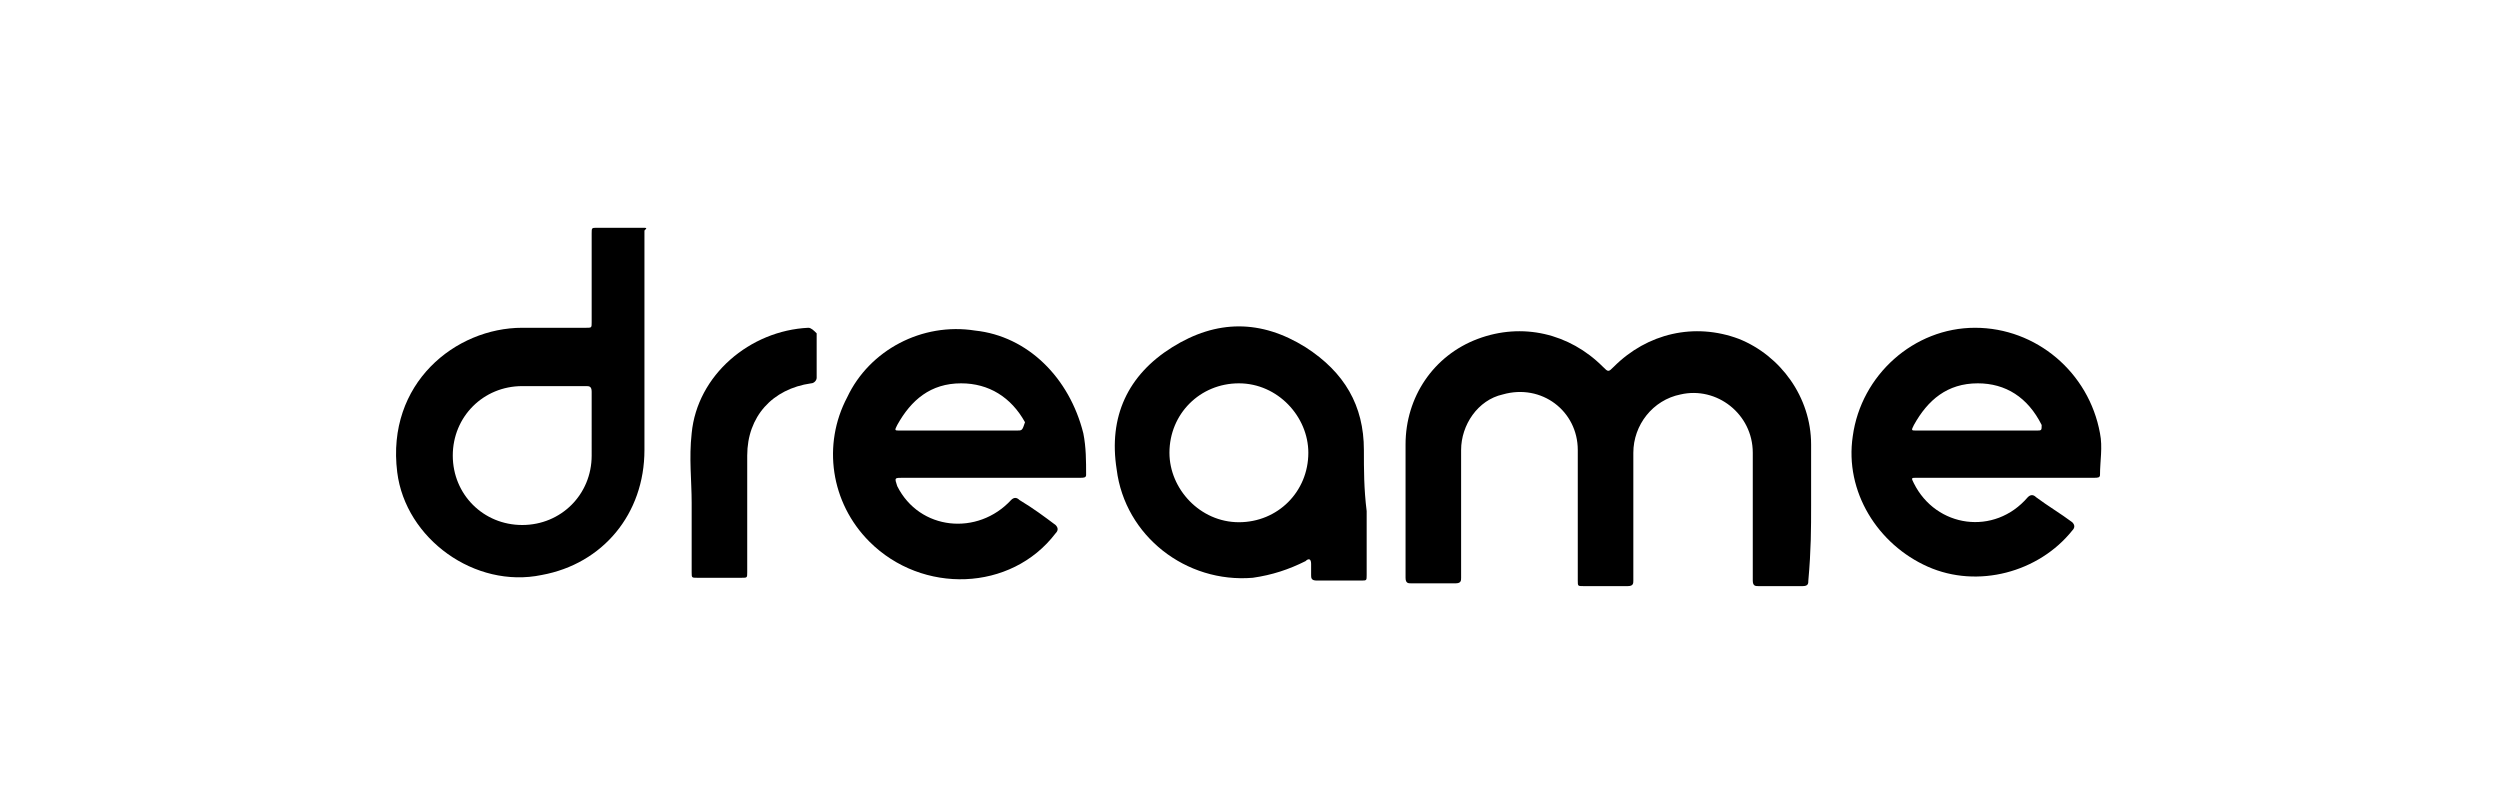 <?xml version="1.0" encoding="utf-8"?>
<!-- Generator: Adobe Illustrator 24.2.0, SVG Export Plug-In . SVG Version: 6.00 Build 0)  -->
<svg version="1.1" id="Layer_1" xmlns="http://www.w3.org/2000/svg" xmlns:xlink="http://www.w3.org/1999/xlink" x="0px" y="0px"
	 viewBox="0 0 90 29" style="enable-background:new 0 0 90 29;" xml:space="preserve">
<g>
	<path d="M65.2,18.2c0-0.7,0-1.5,0-2.2c0-1.7-1.1-3.2-2.6-3.8c-1.6-0.6-3.3-0.2-4.5,1c-0.2,0.2-0.2,0.2-0.4,0
		c-1.2-1.2-2.9-1.6-4.5-1c-1.6,0.6-2.6,2.1-2.6,3.8c0,1.6,0,3.2,0,4.8c0,0.2,0.1,0.2,0.2,0.2c0.5,0,1,0,1.6,0c0.2,0,0.2-0.1,0.2-0.2
		c0-1.5,0-3.1,0-4.6c0-0.9,0.6-1.8,1.5-2c1.4-0.4,2.7,0.6,2.7,2c0,1.6,0,3.1,0,4.7c0,0.2,0,0.2,0.2,0.2c0.5,0,1,0,1.6,0
		c0.2,0,0.2-0.1,0.2-0.2c0-1.5,0-3.1,0-4.6c0-1,0.7-1.9,1.7-2.1c1.3-0.3,2.6,0.7,2.6,2.1c0,1.5,0,3.1,0,4.6c0,0.2,0.1,0.2,0.2,0.2
		c0.5,0,1,0,1.6,0c0.2,0,0.2-0.1,0.2-0.2C65.2,19.8,65.2,19,65.2,18.2z"/>
	<path d="M23.1,8.2c-0.5,0-1,0-1.6,0c-0.2,0-0.2,0-0.2,0.2c0,1.1,0,2.2,0,3.2c0,0.2,0,0.2-0.2,0.2c-0.8,0-1.5,0-2.3,0
		c-2.4,0-4.9,2-4.5,5.2c0.3,2.4,2.8,4.2,5.2,3.7c2.2-0.4,3.7-2.2,3.7-4.5c0-1.3,0-2.5,0-3.8c0-1.4,0-2.8,0-4.1
		C23.3,8.2,23.3,8.2,23.1,8.2z M21.3,16.4c0,1.4-1.1,2.5-2.5,2.5c-1.4,0-2.5-1.1-2.5-2.5c0-1.4,1.1-2.5,2.5-2.5c0.4,0,0.7,0,1.1,0
		c0.4,0,0.8,0,1.2,0c0.1,0,0.2,0,0.2,0.2C21.3,14.8,21.3,15.6,21.3,16.4z"/>
	<path d="M35.1,11.9c-1.9-0.3-3.8,0.7-4.6,2.4c-0.9,1.7-0.6,3.8,0.8,5.2c1.9,1.9,5.1,1.8,6.7-0.3c0.1-0.1,0.1-0.2,0-0.3
		c-0.4-0.3-0.8-0.6-1.3-0.9c-0.1-0.1-0.2-0.1-0.3,0c-1.2,1.3-3.3,1.1-4.1-0.5c-0.1-0.3-0.1-0.3,0.2-0.3h4.4c0.7,0,1.3,0,2,0
		c0.1,0,0.2,0,0.2-0.1c0-0.5,0-1-0.1-1.5C38.5,13.6,37,12.1,35.1,11.9z M36.6,15.5c-0.7,0-1.4,0-2.1,0c-0.7,0-1.4,0-2.1,0
		c-0.2,0-0.2,0-0.1-0.2c0.5-0.9,1.2-1.5,2.3-1.5c1,0,1.8,0.5,2.3,1.4C36.8,15.5,36.8,15.5,36.6,15.5z"/>
	<path d="M75.6,15.6c-0.4-2.2-2.3-3.8-4.5-3.8c-2.2,0-4.1,1.7-4.4,3.9c-0.3,2,0.9,3.9,2.7,4.7c1.8,0.8,4,0.2,5.2-1.3
		c0.1-0.1,0.1-0.2,0-0.3c-0.4-0.3-0.9-0.6-1.3-0.9c-0.1-0.1-0.2-0.1-0.3,0c-1.2,1.4-3.3,1.1-4.1-0.5c-0.1-0.2-0.1-0.2,0.1-0.2
		c1.1,0,2.1,0,3.2,0h0.6c0.9,0,1.7,0,2.6,0c0.1,0,0.2,0,0.2-0.1C75.6,16.6,75.7,16.1,75.6,15.6z M73.3,15.5c-0.7,0-1.4,0-2.1,0
		c-0.7,0-1.4,0-2.2,0c-0.2,0-0.2,0-0.1-0.2c0.5-0.9,1.2-1.5,2.3-1.5c1,0,1.8,0.5,2.3,1.5C73.5,15.5,73.5,15.5,73.3,15.5z"/>
	<path d="M49.1,16.2c0-1.6-0.7-2.8-2.1-3.7c-1.6-1-3.2-1-4.8,0c-1.6,1-2.3,2.5-2,4.4c0.3,2.4,2.5,4.1,4.9,3.9
		c0.7-0.1,1.3-0.3,1.9-0.6c0.1-0.1,0.2-0.1,0.2,0.1c0,0.1,0,0.3,0,0.4c0,0.1,0,0.2,0.2,0.2c0.5,0,1.1,0,1.6,0c0.2,0,0.2,0,0.2-0.2
		c0-0.8,0-1.5,0-2.3h0C49.1,17.6,49.1,16.9,49.1,16.2z M44.6,18.8c-1.4,0-2.5-1.2-2.5-2.5c0-1.4,1.1-2.5,2.5-2.5
		c1.4,0,2.5,1.2,2.5,2.5C47.1,17.7,46,18.8,44.6,18.8z"/>
	<path d="M29.1,11.8c-2.1,0.1-4,1.7-4.2,3.8c-0.1,0.9,0,1.7,0,2.5c0,0.9,0,1.7,0,2.5c0,0.2,0,0.2,0.2,0.2c0.5,0,1,0,1.6,0
		c0.2,0,0.2,0,0.2-0.2c0-1.4,0-2.8,0-4.2c0-1.4,0.9-2.4,2.3-2.6c0.1,0,0.2-0.1,0.2-0.2c0-0.5,0-1.1,0-1.6
		C29.3,11.9,29.2,11.8,29.1,11.8z"/>
</g>
</svg>
